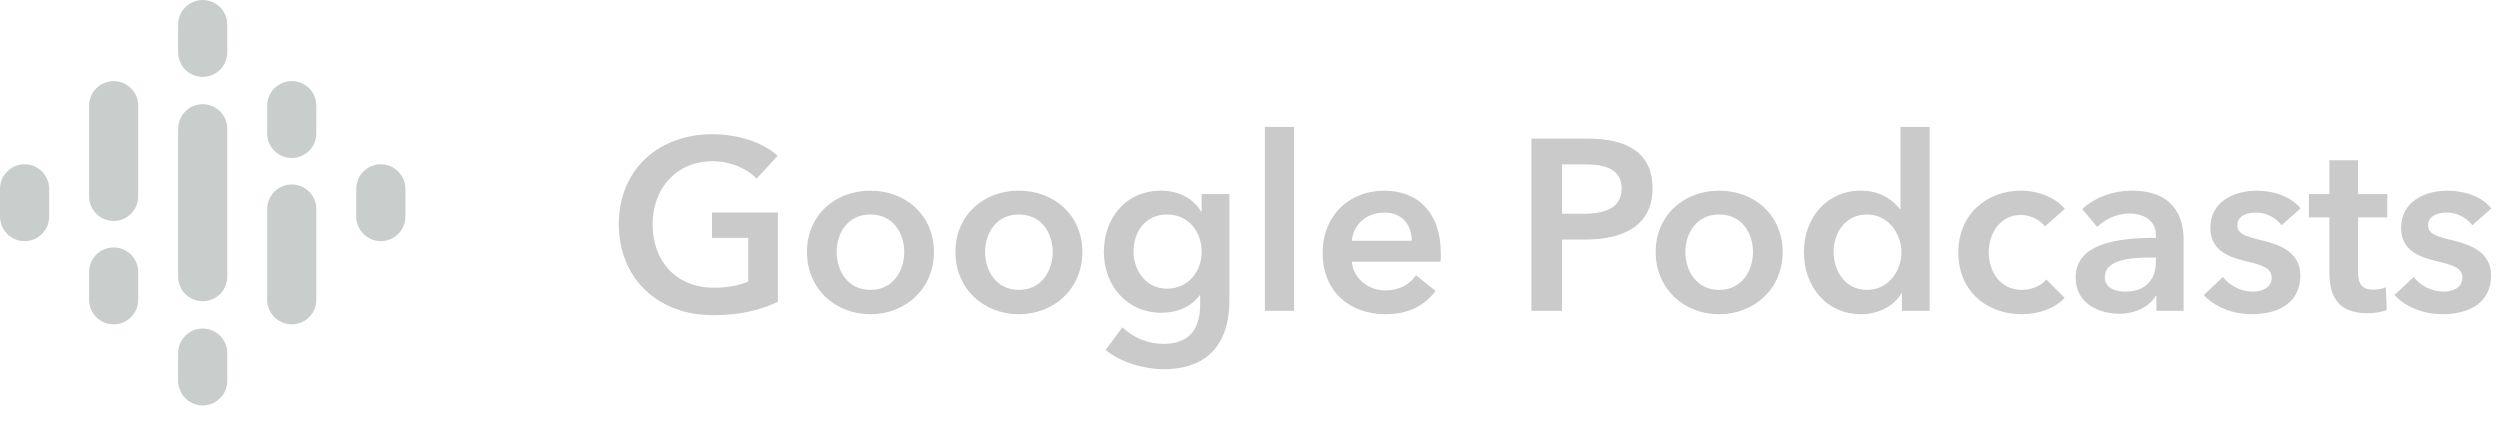 <svg width="185" height="32" viewBox="0 0 185 32" fill="none" xmlns="http://www.w3.org/2000/svg">
<path d="M1.819 17.845C1.336 17.845 0.874 17.653 0.533 17.312C0.192 16.971 0 16.509 0 16.026L0 13.975C0 13.492 0.192 13.03 0.533 12.689C0.874 12.348 1.336 12.156 1.819 12.156C2.301 12.156 2.764 12.348 3.105 12.689C3.446 13.03 3.638 13.492 3.638 13.975V16.026C3.638 16.509 3.446 16.971 3.105 17.312C2.764 17.653 2.301 17.845 1.819 17.845Z" fill="#C9CECD"/>
<path d="M28.181 17.845C27.699 17.845 27.236 17.653 26.895 17.312C26.554 16.971 26.362 16.509 26.362 16.026V13.975C26.362 13.736 26.409 13.499 26.501 13.279C26.592 13.058 26.726 12.857 26.895 12.689C27.064 12.52 27.264 12.386 27.485 12.294C27.706 12.203 27.942 12.156 28.181 12.156C28.42 12.156 28.657 12.203 28.877 12.294C29.098 12.386 29.298 12.52 29.467 12.689C29.636 12.857 29.77 13.058 29.861 13.279C29.953 13.499 30 13.736 30 13.975V16.026C30 16.509 29.808 16.971 29.467 17.312C29.126 17.653 28.663 17.845 28.181 17.845Z" fill="#C9CECD"/>
<path d="M8.41 24.001C7.927 24.001 7.465 23.81 7.124 23.468C6.782 23.127 6.591 22.665 6.591 22.182V20.13C6.591 19.647 6.782 19.184 7.124 18.843C7.465 18.502 7.927 18.311 8.41 18.311C8.892 18.311 9.355 18.502 9.696 18.843C10.037 19.184 10.229 19.647 10.229 20.13V22.181C10.229 22.42 10.182 22.657 10.091 22.877C9.999 23.098 9.865 23.299 9.696 23.468C9.527 23.637 9.327 23.771 9.106 23.863C8.885 23.954 8.649 24.001 8.41 24.001ZM8.41 16.351C7.927 16.351 7.465 16.159 7.124 15.818C6.782 15.477 6.591 15.014 6.591 14.532V7.821C6.591 7.582 6.638 7.345 6.729 7.125C6.821 6.904 6.955 6.703 7.124 6.535C7.292 6.366 7.493 6.232 7.714 6.14C7.934 6.049 8.171 6.002 8.41 6.002C8.649 6.002 8.885 6.049 9.106 6.14C9.326 6.232 9.527 6.366 9.696 6.535C9.865 6.703 9.999 6.904 10.09 7.125C10.181 7.345 10.229 7.582 10.229 7.821V14.53C10.229 14.77 10.182 15.006 10.091 15.227C9.999 15.448 9.865 15.649 9.696 15.818C9.527 15.987 9.327 16.121 9.106 16.212C8.885 16.304 8.649 16.351 8.41 16.351Z" fill="#C9CECD"/>
<path d="M21.59 24.001C21.108 24.001 20.645 23.81 20.304 23.468C19.963 23.127 19.771 22.665 19.771 22.182V15.47C19.771 14.988 19.963 14.525 20.304 14.184C20.645 13.843 21.108 13.651 21.59 13.651C22.073 13.651 22.535 13.843 22.876 14.184C23.218 14.525 23.409 14.988 23.409 15.47V22.18C23.41 22.419 23.363 22.656 23.271 22.877C23.18 23.098 23.046 23.299 22.877 23.468C22.708 23.637 22.508 23.771 22.287 23.863C22.066 23.954 21.829 24.001 21.59 24.001ZM21.59 11.692C21.108 11.692 20.645 11.501 20.304 11.16C19.963 10.819 19.771 10.356 19.771 9.873V7.82C19.771 7.337 19.963 6.875 20.304 6.534C20.645 6.193 21.108 6.001 21.59 6.001C22.073 6.001 22.535 6.193 22.876 6.534C23.218 6.875 23.409 7.337 23.409 7.82V9.871C23.409 10.354 23.218 10.816 22.876 11.157C22.535 11.498 22.073 11.69 21.59 11.69V11.692Z" fill="#C9CECD"/>
<path d="M15.001 30.002C14.519 30.002 14.056 29.81 13.715 29.469C13.374 29.128 13.182 28.665 13.182 28.183V26.13C13.182 25.647 13.374 25.185 13.715 24.844C14.056 24.503 14.519 24.311 15.001 24.311C15.484 24.311 15.946 24.503 16.287 24.844C16.628 25.185 16.82 25.647 16.82 26.13V28.181C16.82 28.42 16.773 28.657 16.682 28.878C16.591 29.099 16.457 29.299 16.288 29.468C16.119 29.637 15.918 29.771 15.698 29.863C15.477 29.954 15.24 30.002 15.001 30.002ZM15.001 22.291C14.519 22.291 14.056 22.099 13.715 21.758C13.374 21.417 13.182 20.955 13.182 20.472V9.53C13.182 9.048 13.374 8.585 13.715 8.244C14.056 7.903 14.519 7.711 15.001 7.711C15.484 7.711 15.946 7.903 16.287 8.244C16.628 8.585 16.82 9.048 16.82 9.53V20.471C16.82 20.953 16.628 21.416 16.287 21.757C15.946 22.098 15.484 22.29 15.001 22.29V22.291ZM15.001 5.691C14.762 5.691 14.525 5.644 14.305 5.552C14.084 5.461 13.883 5.327 13.714 5.158C13.545 4.988 13.411 4.788 13.32 4.567C13.228 4.346 13.181 4.109 13.182 3.87V1.819C13.182 1.336 13.373 0.874 13.714 0.533C14.056 0.192 14.518 0 15.001 0C15.483 0 15.945 0.192 16.287 0.533C16.628 0.874 16.819 1.336 16.819 1.819V3.87C16.819 4.352 16.628 4.815 16.287 5.156C15.946 5.497 15.483 5.689 15.001 5.689V5.691Z" fill="#C9CECD"/>
<path d="M57.564 15.728H52.686V17.6H55.368V20.84C54.63 21.146 53.784 21.29 52.83 21.29C50.022 21.29 48.294 19.31 48.294 16.592C48.294 13.964 50.04 11.93 52.722 11.93C54.09 11.93 55.332 12.506 55.98 13.226L57.546 11.534C56.52 10.58 54.72 9.932 52.704 9.932C48.78 9.932 45.792 12.506 45.792 16.592C45.792 20.57 48.654 23.324 52.758 23.324C54.756 23.324 56.286 22.946 57.564 22.334V15.728ZM59.714 18.644C59.714 21.362 61.802 23.252 64.412 23.252C67.022 23.252 69.11 21.362 69.11 18.644C69.11 15.926 67.022 14.108 64.412 14.108C61.802 14.108 59.714 15.926 59.714 18.644ZM61.91 18.644C61.91 17.294 62.702 15.872 64.412 15.872C66.122 15.872 66.914 17.294 66.914 18.644C66.914 19.994 66.122 21.452 64.412 21.452C62.702 21.452 61.91 19.994 61.91 18.644ZM70.7 18.644C70.7 21.362 72.788 23.252 75.398 23.252C78.008 23.252 80.096 21.362 80.096 18.644C80.096 15.926 78.008 14.108 75.398 14.108C72.788 14.108 70.7 15.926 70.7 18.644ZM72.896 18.644C72.896 17.294 73.688 15.872 75.398 15.872C77.108 15.872 77.9 17.294 77.9 18.644C77.9 19.994 77.108 21.452 75.398 21.452C73.688 21.452 72.896 19.994 72.896 18.644ZM88.922 14.36V15.656H88.886C88.257 14.612 87.123 14.108 85.916 14.108C83.306 14.108 81.686 16.142 81.686 18.644C81.686 21.092 83.361 23.144 85.953 23.144C87.141 23.144 88.148 22.694 88.778 21.848H88.814V22.478C88.814 24.188 88.166 25.448 86.079 25.448C84.999 25.448 83.882 25.016 83.055 24.224L81.812 25.898C82.928 26.816 84.692 27.32 86.097 27.32C89.463 27.32 90.975 25.34 90.975 22.226V14.36H88.922ZM86.367 15.872C87.933 15.872 88.922 17.132 88.922 18.626C88.922 20.066 87.951 21.362 86.349 21.362C84.8 21.362 83.882 19.994 83.882 18.626C83.882 17.096 84.8 15.872 86.367 15.872ZM93.6 23H95.76V9.392H93.6V23ZM100.036 17.816C100.126 16.61 101.152 15.728 102.43 15.728C103.834 15.728 104.464 16.7 104.464 17.816H100.036ZM106.624 18.788C106.624 15.674 104.86 14.108 102.448 14.108C99.838 14.108 97.876 15.944 97.876 18.734C97.876 21.542 99.856 23.252 102.52 23.252C104.158 23.252 105.382 22.676 106.228 21.524L104.788 20.372C104.302 21.056 103.582 21.488 102.502 21.488C101.242 21.488 100.126 20.588 100.036 19.364H106.606C106.624 19.166 106.624 18.986 106.624 18.788ZM113.324 23H115.592V17.726H117.338C120.038 17.726 122.288 16.754 122.288 13.946C122.288 11.282 120.398 10.256 117.482 10.256H113.324V23ZM115.592 15.818V12.164H117.248C118.652 12.164 120.002 12.434 120.002 13.946C120.002 15.458 118.652 15.818 117.176 15.818H115.592ZM122.521 18.644C122.521 21.362 124.609 23.252 127.219 23.252C129.829 23.252 131.917 21.362 131.917 18.644C131.917 15.926 129.829 14.108 127.219 14.108C124.609 14.108 122.521 15.926 122.521 18.644ZM124.717 18.644C124.717 17.294 125.509 15.872 127.219 15.872C128.929 15.872 129.721 17.294 129.721 18.644C129.721 19.994 128.929 21.452 127.219 21.452C125.509 21.452 124.717 19.994 124.717 18.644ZM142.795 9.392H140.635V15.458H140.581C140.131 14.9 139.267 14.108 137.683 14.108C135.217 14.108 133.489 16.088 133.489 18.644C133.489 21.164 135.109 23.252 137.737 23.252C138.943 23.252 140.113 22.694 140.707 21.704H140.743V23H142.795V9.392ZM135.685 18.644C135.685 17.294 136.495 15.872 138.169 15.872C139.753 15.872 140.707 17.33 140.707 18.68C140.707 20.03 139.753 21.452 138.169 21.452C136.495 21.452 135.685 19.994 135.685 18.644ZM152.799 15.458C152.115 14.612 150.801 14.108 149.541 14.108C147.003 14.108 144.915 15.872 144.915 18.68C144.915 21.56 147.039 23.252 149.595 23.252C150.873 23.252 152.061 22.82 152.781 22.046L151.431 20.678C151.017 21.182 150.279 21.452 149.613 21.452C147.975 21.452 147.165 20.03 147.165 18.68C147.165 17.33 147.957 15.908 149.541 15.908C150.243 15.908 150.981 16.268 151.323 16.754L152.799 15.458ZM159.572 23H161.588V17.744C161.588 16.016 160.832 14.108 157.736 14.108C156.422 14.108 155.054 14.576 154.082 15.476L155.198 16.79C155.756 16.232 156.638 15.8 157.556 15.8C158.636 15.8 159.536 16.322 159.536 17.384V17.6C156.836 17.6 153.596 17.96 153.596 20.534C153.596 22.55 155.45 23.216 156.836 23.216C158.06 23.216 159.086 22.658 159.518 21.902H159.572V23ZM159.536 19.364C159.536 20.732 158.744 21.578 157.268 21.578C156.53 21.578 155.756 21.326 155.756 20.498C155.756 19.22 157.682 19.058 159.05 19.058H159.536V19.364ZM170.243 15.422C169.541 14.54 168.245 14.108 167.003 14.108C165.293 14.108 163.565 14.936 163.565 16.862C163.565 18.482 164.843 19.004 166.121 19.31C167.435 19.616 168.101 19.832 168.101 20.552C168.101 21.326 167.345 21.578 166.715 21.578C165.779 21.578 164.969 21.11 164.501 20.498L163.079 21.83C163.907 22.748 165.293 23.252 166.625 23.252C168.515 23.252 170.225 22.478 170.225 20.372C170.225 18.68 168.713 18.104 167.435 17.798C166.229 17.51 165.563 17.33 165.563 16.664C165.563 15.98 166.265 15.728 166.949 15.728C167.741 15.728 168.461 16.16 168.839 16.664L170.243 15.422ZM172.373 16.088V20.12C172.373 21.776 172.895 23.18 175.181 23.18C175.667 23.18 176.243 23.09 176.621 22.946L176.549 21.254C176.297 21.38 175.919 21.434 175.631 21.434C174.677 21.434 174.497 20.876 174.497 20.102V16.088H176.657V14.36H174.497V11.858H172.373V14.36H170.861V16.088H172.373ZM184.358 15.422C183.656 14.54 182.36 14.108 181.118 14.108C179.408 14.108 177.68 14.936 177.68 16.862C177.68 18.482 178.958 19.004 180.236 19.31C181.55 19.616 182.216 19.832 182.216 20.552C182.216 21.326 181.46 21.578 180.83 21.578C179.894 21.578 179.084 21.11 178.616 20.498L177.194 21.83C178.022 22.748 179.408 23.252 180.74 23.252C182.63 23.252 184.34 22.478 184.34 20.372C184.34 18.68 182.828 18.104 181.55 17.798C180.344 17.51 179.678 17.33 179.678 16.664C179.678 15.98 180.38 15.728 181.064 15.728C181.856 15.728 182.576 16.16 182.954 16.664L184.358 15.422Z" fill="#CACACA"/>
</svg>
